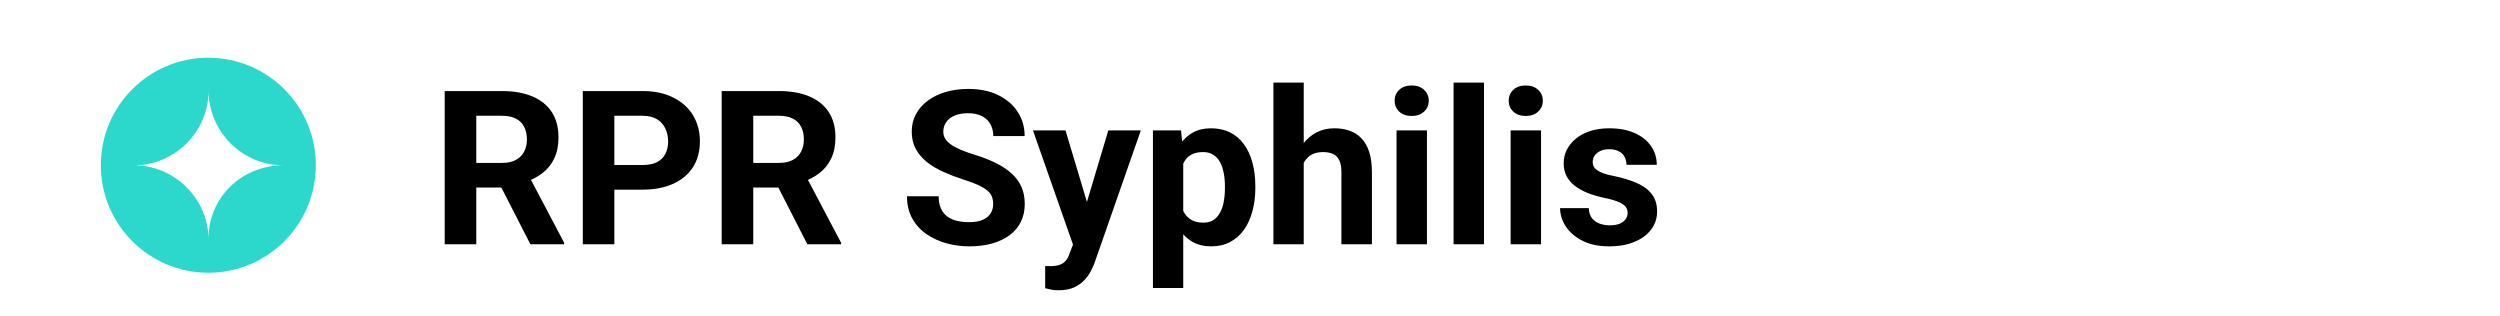 <svg width="174" height="22" viewBox="0 0 174 22" fill="none" xmlns="http://www.w3.org/2000/svg">
<rect width="174" height="22" fill="white"/>
<path d="M30.952 6.336H34.929C35.745 6.336 36.445 6.458 37.031 6.702C37.622 6.946 38.076 7.308 38.394 7.786C38.711 8.265 38.87 8.853 38.87 9.551C38.87 10.123 38.772 10.613 38.577 11.023C38.386 11.429 38.115 11.768 37.764 12.041C37.417 12.31 37.009 12.525 36.541 12.686L35.845 13.052H32.388L32.373 11.338H34.944C35.33 11.338 35.649 11.27 35.903 11.133C36.157 10.997 36.348 10.806 36.475 10.562C36.606 10.318 36.672 10.035 36.672 9.712C36.672 9.371 36.609 9.075 36.482 8.826C36.355 8.577 36.162 8.387 35.903 8.255C35.645 8.123 35.32 8.057 34.929 8.057H33.149V17H30.952V6.336ZM36.914 17L34.482 12.247L36.804 12.232L39.265 16.898V17H36.914ZM44.714 13.199H41.997V11.485H44.714C45.134 11.485 45.476 11.416 45.74 11.28C46.003 11.138 46.196 10.943 46.318 10.694C46.44 10.445 46.502 10.164 46.502 9.852C46.502 9.534 46.44 9.239 46.318 8.965C46.196 8.692 46.003 8.472 45.74 8.306C45.476 8.14 45.134 8.057 44.714 8.057H42.759V17H40.562V6.336H44.714C45.549 6.336 46.265 6.487 46.86 6.79C47.461 7.088 47.92 7.5 48.237 8.028C48.555 8.555 48.713 9.158 48.713 9.837C48.713 10.525 48.555 11.121 48.237 11.624C47.92 12.127 47.461 12.515 46.86 12.789C46.265 13.062 45.549 13.199 44.714 13.199ZM50.23 6.336H54.206C55.022 6.336 55.723 6.458 56.309 6.702C56.899 6.946 57.353 7.308 57.671 7.786C57.988 8.265 58.147 8.853 58.147 9.551C58.147 10.123 58.049 10.613 57.854 11.023C57.664 11.429 57.393 11.768 57.041 12.041C56.694 12.31 56.287 12.525 55.818 12.686L55.122 13.052H51.665L51.65 11.338H54.221C54.607 11.338 54.927 11.27 55.181 11.133C55.435 10.997 55.625 10.806 55.752 10.562C55.884 10.318 55.95 10.035 55.95 9.712C55.95 9.371 55.886 9.075 55.759 8.826C55.632 8.577 55.44 8.387 55.181 8.255C54.922 8.123 54.597 8.057 54.206 8.057H52.427V17H50.23V6.336ZM56.191 17L53.76 12.247L56.081 12.232L58.542 16.898V17H56.191ZM69.126 14.21C69.126 14.019 69.097 13.848 69.038 13.697C68.984 13.54 68.882 13.399 68.731 13.272C68.579 13.14 68.367 13.011 68.093 12.884C67.82 12.757 67.466 12.625 67.031 12.488C66.548 12.332 66.089 12.156 65.654 11.961C65.225 11.766 64.844 11.539 64.512 11.28C64.185 11.016 63.926 10.711 63.735 10.364C63.55 10.018 63.457 9.615 63.457 9.156C63.457 8.711 63.555 8.309 63.75 7.947C63.945 7.581 64.219 7.269 64.57 7.01C64.922 6.746 65.337 6.543 65.815 6.402C66.299 6.26 66.829 6.189 67.405 6.189C68.191 6.189 68.877 6.331 69.463 6.614C70.049 6.897 70.503 7.286 70.825 7.779C71.152 8.272 71.316 8.836 71.316 9.471H69.133C69.133 9.158 69.067 8.885 68.936 8.65C68.809 8.411 68.613 8.223 68.35 8.086C68.091 7.95 67.764 7.881 67.368 7.881C66.987 7.881 66.67 7.94 66.416 8.057C66.162 8.169 65.972 8.323 65.845 8.519C65.718 8.709 65.654 8.924 65.654 9.163C65.654 9.344 65.698 9.507 65.786 9.654C65.879 9.8 66.016 9.937 66.196 10.064C66.377 10.191 66.599 10.31 66.863 10.423C67.126 10.535 67.432 10.645 67.778 10.752C68.359 10.928 68.87 11.126 69.309 11.346C69.753 11.565 70.124 11.812 70.422 12.085C70.72 12.359 70.945 12.669 71.096 13.016C71.248 13.362 71.323 13.755 71.323 14.195C71.323 14.659 71.233 15.074 71.052 15.44C70.872 15.806 70.61 16.116 70.269 16.37C69.927 16.624 69.519 16.817 69.045 16.949C68.572 17.081 68.042 17.146 67.456 17.146C66.929 17.146 66.409 17.078 65.896 16.941C65.383 16.8 64.917 16.587 64.497 16.304C64.082 16.021 63.75 15.66 63.501 15.22C63.252 14.781 63.127 14.261 63.127 13.66H65.332C65.332 13.992 65.383 14.273 65.486 14.502C65.588 14.732 65.732 14.918 65.918 15.059C66.108 15.201 66.333 15.303 66.592 15.367C66.856 15.43 67.144 15.462 67.456 15.462C67.837 15.462 68.149 15.408 68.394 15.301C68.643 15.193 68.826 15.044 68.943 14.854C69.065 14.664 69.126 14.449 69.126 14.21ZM75.037 16.106L77.139 9.075H79.402L76.216 18.194C76.147 18.394 76.055 18.609 75.938 18.838C75.825 19.068 75.671 19.285 75.476 19.49C75.286 19.7 75.044 19.871 74.751 20.003C74.463 20.135 74.109 20.201 73.689 20.201C73.489 20.201 73.325 20.189 73.198 20.164C73.071 20.14 72.92 20.105 72.744 20.061V18.516C72.798 18.516 72.854 18.516 72.913 18.516C72.971 18.521 73.027 18.523 73.081 18.523C73.359 18.523 73.586 18.492 73.762 18.428C73.938 18.365 74.08 18.267 74.187 18.135C74.294 18.008 74.38 17.842 74.443 17.637L75.037 16.106ZM74.158 9.075L75.879 14.817L76.179 17.051L74.744 17.205L71.894 9.075H74.158ZM82.353 10.599V20.047H80.244V9.075H82.2L82.353 10.599ZM87.371 12.95V13.104C87.371 13.68 87.302 14.214 87.165 14.707C87.034 15.201 86.838 15.63 86.58 15.997C86.321 16.358 85.999 16.641 85.613 16.846C85.232 17.046 84.793 17.146 84.294 17.146C83.811 17.146 83.391 17.049 83.035 16.854C82.678 16.658 82.378 16.385 82.134 16.033C81.894 15.677 81.702 15.264 81.555 14.795C81.409 14.327 81.296 13.824 81.218 13.287V12.884C81.296 12.308 81.409 11.78 81.555 11.302C81.702 10.818 81.894 10.401 82.134 10.049C82.378 9.693 82.676 9.417 83.027 9.222C83.384 9.026 83.801 8.929 84.28 8.929C84.783 8.929 85.225 9.024 85.606 9.214C85.991 9.405 86.314 9.678 86.572 10.035C86.836 10.391 87.034 10.816 87.165 11.309C87.302 11.802 87.371 12.349 87.371 12.95ZM85.254 13.104V12.95C85.254 12.613 85.225 12.303 85.166 12.02C85.112 11.731 85.024 11.48 84.902 11.265C84.785 11.05 84.629 10.884 84.434 10.767C84.243 10.645 84.011 10.584 83.738 10.584C83.45 10.584 83.203 10.63 82.998 10.723C82.798 10.816 82.634 10.95 82.507 11.126C82.38 11.302 82.285 11.512 82.222 11.756C82.158 12 82.119 12.276 82.105 12.584V13.602C82.129 13.963 82.197 14.288 82.31 14.576C82.422 14.859 82.595 15.084 82.83 15.249C83.064 15.415 83.372 15.498 83.752 15.498C84.031 15.498 84.265 15.438 84.456 15.315C84.646 15.188 84.8 15.015 84.917 14.795C85.039 14.576 85.124 14.322 85.173 14.034C85.227 13.746 85.254 13.435 85.254 13.104ZM90.74 5.75V17H88.63V5.75H90.74ZM90.439 12.759H89.861C89.866 12.207 89.939 11.7 90.081 11.236C90.222 10.767 90.425 10.362 90.689 10.02C90.952 9.673 91.267 9.405 91.633 9.214C92.004 9.024 92.415 8.929 92.864 8.929C93.254 8.929 93.608 8.985 93.926 9.097C94.248 9.205 94.524 9.38 94.753 9.625C94.988 9.864 95.168 10.179 95.295 10.569C95.422 10.96 95.486 11.434 95.486 11.99V17H93.362V11.976C93.362 11.624 93.311 11.348 93.208 11.148C93.11 10.943 92.966 10.799 92.776 10.716C92.59 10.628 92.361 10.584 92.087 10.584C91.785 10.584 91.526 10.64 91.311 10.752C91.101 10.865 90.933 11.021 90.806 11.221C90.679 11.416 90.586 11.646 90.527 11.91C90.469 12.173 90.439 12.457 90.439 12.759ZM99.316 9.075V17H97.2V9.075H99.316ZM97.068 7.01C97.068 6.702 97.175 6.448 97.39 6.248C97.605 6.048 97.893 5.948 98.254 5.948C98.611 5.948 98.897 6.048 99.111 6.248C99.331 6.448 99.441 6.702 99.441 7.01C99.441 7.317 99.331 7.571 99.111 7.771C98.897 7.972 98.611 8.072 98.254 8.072C97.893 8.072 97.605 7.972 97.39 7.771C97.175 7.571 97.068 7.317 97.068 7.01ZM103.286 5.75V17H101.169V5.75H103.286ZM107.256 9.075V17H105.139V9.075H107.256ZM105.007 7.01C105.007 6.702 105.115 6.448 105.33 6.248C105.544 6.048 105.833 5.948 106.194 5.948C106.55 5.948 106.836 6.048 107.051 6.248C107.271 6.448 107.38 6.702 107.38 7.01C107.38 7.317 107.271 7.571 107.051 7.771C106.836 7.972 106.55 8.072 106.194 8.072C105.833 8.072 105.544 7.972 105.33 7.771C105.115 7.571 105.007 7.317 105.007 7.01ZM113.284 14.81C113.284 14.659 113.24 14.522 113.152 14.4C113.064 14.278 112.9 14.165 112.661 14.063C112.427 13.956 112.087 13.858 111.643 13.77C111.243 13.682 110.869 13.572 110.522 13.44C110.181 13.304 109.883 13.14 109.629 12.95C109.38 12.759 109.185 12.535 109.043 12.276C108.901 12.012 108.831 11.712 108.831 11.375C108.831 11.043 108.901 10.73 109.043 10.438C109.189 10.145 109.397 9.886 109.666 9.661C109.939 9.432 110.271 9.253 110.662 9.126C111.057 8.995 111.501 8.929 111.995 8.929C112.683 8.929 113.274 9.039 113.767 9.258C114.265 9.478 114.646 9.781 114.91 10.166C115.178 10.547 115.312 10.982 115.312 11.47H113.203C113.203 11.265 113.159 11.082 113.071 10.921C112.988 10.755 112.856 10.626 112.676 10.533C112.5 10.435 112.271 10.386 111.987 10.386C111.753 10.386 111.55 10.428 111.379 10.511C111.208 10.589 111.077 10.696 110.984 10.833C110.896 10.965 110.852 11.111 110.852 11.273C110.852 11.395 110.876 11.504 110.925 11.602C110.979 11.695 111.064 11.78 111.182 11.858C111.299 11.937 111.45 12.01 111.636 12.078C111.826 12.142 112.061 12.2 112.339 12.254C112.91 12.371 113.42 12.525 113.87 12.715C114.319 12.901 114.675 13.155 114.939 13.477C115.203 13.794 115.334 14.212 115.334 14.729C115.334 15.081 115.256 15.403 115.1 15.696C114.944 15.989 114.719 16.246 114.426 16.465C114.133 16.68 113.782 16.849 113.372 16.971C112.966 17.088 112.51 17.146 112.002 17.146C111.265 17.146 110.64 17.015 110.127 16.751C109.619 16.487 109.233 16.153 108.97 15.748C108.711 15.337 108.582 14.918 108.582 14.488H110.581C110.591 14.776 110.664 15.008 110.801 15.184C110.942 15.359 111.121 15.486 111.335 15.565C111.555 15.643 111.792 15.682 112.046 15.682C112.319 15.682 112.546 15.645 112.727 15.572C112.908 15.494 113.044 15.391 113.137 15.264C113.235 15.132 113.284 14.981 113.284 14.81Z" fill="black"/>
<path d="M21.982 11.518C21.992 7.386 18.65 4.028 14.518 4.018C10.386 4.008 7.028 7.35 7.018 11.482C7.008 15.614 10.35 18.972 14.482 18.982C18.614 18.992 21.972 15.65 21.982 11.518Z" fill="#2BD8CB"/>
<path d="M19.716 11.506C16.863 11.506 14.517 9.16 14.517 6.306C14.517 9.16 12.171 11.506 9.318 11.506C12.171 11.506 14.517 13.852 14.517 16.705C14.454 13.788 16.8 11.506 19.716 11.506Z" fill="white"/>
</svg>
